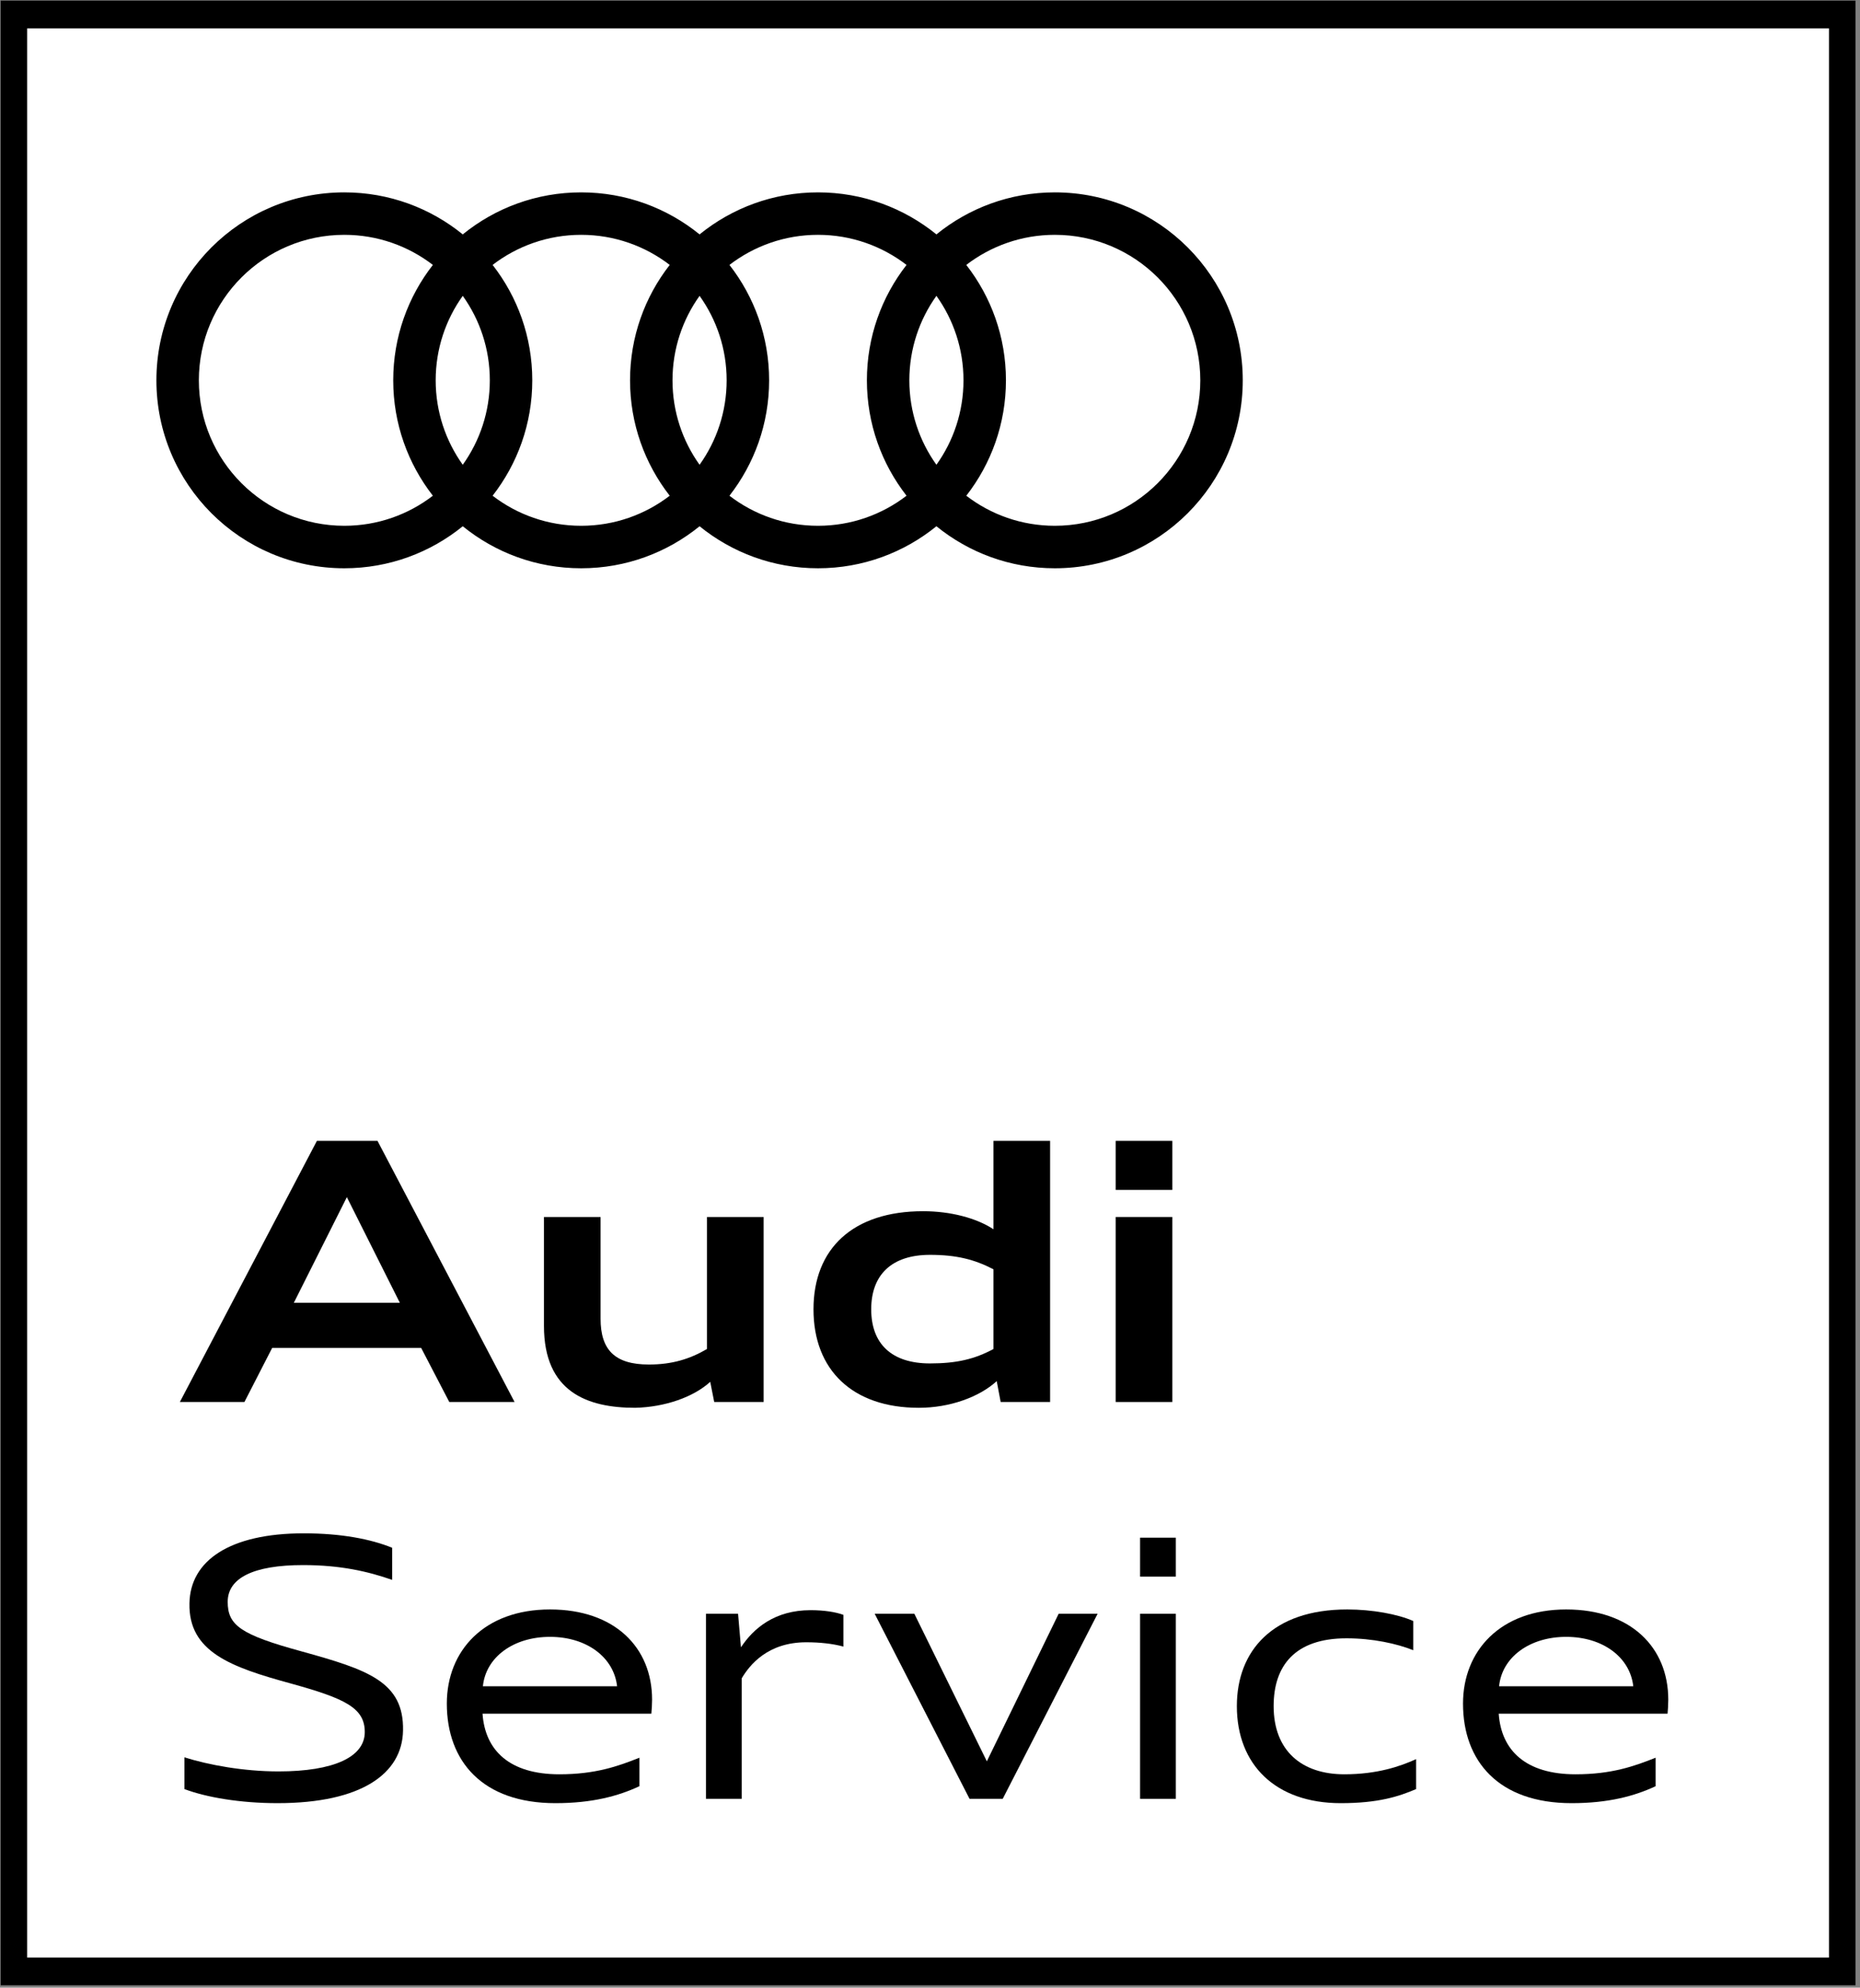 <?xml version="1.0" encoding="UTF-8"?>
<svg xmlns="http://www.w3.org/2000/svg" width="379" height="405" viewBox="0 0 379 405" fill="none">
  <rect x="0" y="0" width="379" height="405" fill="#808080" stroke="none"/>
  <path d="M5.135 399.26V5.396H373.083V399.26H5.135Z" fill="white"></path>
  <path d="M372.687 398.865H5.531V5.792H372.687V398.865ZM0.135 0.125V404.531H378.083V0.125H0.135Z" fill="black"></path>
  <path d="M37.578 364.542V358.078C42.5 359.62 49.557 360.943 56.76 360.943C68.005 360.943 74.328 358.005 74.328 352.932C74.328 348.005 70.359 346.094 59.188 343.01C47.13 339.703 38.385 336.615 38.604 326.693C38.75 318.021 46.766 312.432 61.906 312.432C69.547 312.432 75.578 313.609 79.911 315.375V321.917C75.062 320.224 69.479 318.901 61.755 318.901C51.615 318.901 46.396 321.547 46.396 326.396C46.396 331.177 49.042 333.089 61.391 336.469C74.917 340.214 82.338 342.641 82.12 352.635C81.969 361.385 73.667 367.411 56.542 367.411C48.969 367.411 42.062 366.234 37.578 364.542Z" fill="black"></path>
  <path d="M98.396 343.599H125.74C125.078 337.646 119.49 333.526 112.068 333.526C104.641 333.526 98.984 337.646 98.396 343.599ZM91.047 347.125C91.047 336.323 98.688 327.943 112.068 327.943C125.224 327.943 132.87 335.656 132.87 346.318C132.87 347.271 132.792 348.521 132.719 349.182H98.323C98.838 356.682 103.833 361.531 113.979 361.531C121.255 361.531 125.885 359.917 130.292 358.151V363.958C126.031 365.943 120.74 367.412 113.167 367.412C98.323 367.412 91.047 358.885 91.047 347.125Z" fill="black"></path>
  <path d="M143.849 328.823H150.391L150.979 335.656C153.552 331.766 157.891 328.089 165.167 328.089C167.885 328.089 170.24 328.453 171.854 329.042V335.51C169.724 334.922 167.078 334.63 164.286 334.63C156.422 334.63 152.745 339.26 151.13 341.979V366.531H143.849V328.823Z" fill="black"></path>
  <path d="M178.229 328.823H186.312L201.083 358.885L215.714 328.823H223.651L204.318 366.531H197.557L178.229 328.823Z" fill="black"></path>
  <path d="M232.307 313.318H239.589V321.255H232.307V313.318Z" fill="black"></path>
  <path d="M232.307 328.823H239.589V366.531H232.307V328.823Z" fill="black"></path>
  <path d="M252.026 347.641C252.026 336.391 259.297 327.943 274.516 327.943C279.589 327.943 284.802 328.896 287.969 330.297V336.245C284.656 334.922 279.734 333.823 274.37 333.823C263.854 333.823 259.521 339.411 259.521 347.641C259.521 356.682 265.182 361.531 273.927 361.531C280.615 361.531 285.318 359.917 288.552 358.443V364.542C284.953 366.089 280.76 367.412 273.193 367.412C259.885 367.412 252.026 359.547 252.026 347.641Z" fill="black"></path>
  <path d="M305.458 343.599H332.802C332.141 337.646 326.552 333.526 319.13 333.526C311.708 333.526 306.047 337.646 305.458 343.599ZM298.109 347.125C298.109 336.323 305.755 327.943 319.13 327.943C332.286 327.943 339.932 335.656 339.932 346.318C339.932 347.271 339.854 348.521 339.786 349.182H305.385C305.901 356.682 310.901 361.531 321.042 361.531C328.318 361.531 332.948 359.917 337.359 358.151V363.958C333.094 365.943 327.802 367.412 320.234 367.412C305.385 367.412 298.109 358.885 298.109 347.125Z" fill="black"></path>
  <path d="M59.87 265.464H81.479L70.677 243.927L59.87 265.464ZM64.573 232.464H76.922L104.854 285.677H91.552L85.818 274.651H55.458L49.802 285.677H36.646L64.573 232.464Z" fill="black"></path>
  <path d="M144.719 281.563C141.339 284.651 135.536 286.708 129.432 286.854C119.656 286.854 110.839 283.62 110.839 270.172V247.974H122.375V268.698C122.375 275.021 125.245 278.036 132.224 278.036C136.927 278.036 140.531 276.932 144.057 274.875V247.974H155.599V285.677H145.531L144.719 281.563Z" fill="black"></path>
  <path d="M202.432 274.875V258.63C198.609 256.646 194.937 255.688 189.495 255.688C181.708 255.688 177.521 259.734 177.521 266.786C177.521 273.844 181.708 277.813 189.495 277.813C194.937 277.813 198.609 276.932 202.432 274.875ZM165.76 266.786C165.76 254.365 173.844 246.797 188.104 246.797C193.687 246.797 198.979 248.193 202.432 250.474V232.464H213.974V285.677H203.901L203.094 281.417C199.568 284.651 193.542 286.854 187.219 286.854C173.771 286.854 165.76 279.208 165.76 266.786Z" fill="black"></path>
  <path d="M227.333 232.464H238.875V242.458H227.333V232.464Z" fill="black"></path>
  <path d="M227.333 247.974H238.875V285.677H227.333V247.974Z" fill="black"></path>
  <path d="M214.932 107.135C208.146 107.135 201.891 104.849 196.896 101.01C201.953 94.516 204.974 86.359 204.974 77.495C204.974 68.625 201.953 60.469 196.891 53.979C201.891 50.141 208.146 47.849 214.932 47.849C231.307 47.849 244.578 61.12 244.578 77.495C244.578 93.865 231.307 107.135 214.932 107.135ZM148.635 101.01C153.693 94.516 156.719 86.359 156.719 77.495C156.719 68.625 153.693 60.469 148.635 53.979C153.635 50.141 159.885 47.849 166.677 47.849C173.469 47.849 179.719 50.141 184.719 53.979C179.661 60.469 176.641 68.625 176.641 77.495C176.641 86.359 179.661 94.516 184.719 101.01C179.719 104.849 173.469 107.135 166.677 107.135C159.885 107.135 153.635 104.849 148.635 101.01ZM100.375 101.01C105.437 94.516 108.458 86.359 108.458 77.495C108.458 68.625 105.437 60.469 100.375 53.979C105.375 50.141 111.63 47.849 118.422 47.849C125.208 47.849 131.464 50.141 136.464 53.979C131.401 60.469 128.38 68.625 128.38 77.495C128.38 86.359 131.401 94.516 136.464 101.01C131.464 104.849 125.208 107.135 118.422 107.135C111.63 107.135 105.375 104.849 100.375 101.01ZM40.521 77.495C40.521 61.12 53.792 47.849 70.161 47.849C76.953 47.849 83.208 50.141 88.203 53.979C83.146 60.469 80.125 68.625 80.125 77.495C80.125 86.359 83.146 94.516 88.203 101.01C83.208 104.849 76.953 107.135 70.161 107.135C53.792 107.135 40.521 93.865 40.521 77.495ZM94.292 94.703C90.823 89.849 88.776 83.912 88.776 77.495C88.776 71.073 90.823 65.135 94.292 60.281C97.76 65.135 99.807 71.073 99.807 77.495C99.807 83.912 97.76 89.849 94.292 94.703ZM142.547 94.703C139.078 89.849 137.031 83.912 137.031 77.495C137.031 71.073 139.078 65.135 142.547 60.281C146.016 65.135 148.062 71.073 148.062 77.495C148.062 83.912 146.016 89.849 142.547 94.703ZM190.807 94.703C187.339 89.849 185.292 83.912 185.292 77.495C185.292 71.073 187.339 65.135 190.807 60.281C194.276 65.135 196.323 71.073 196.323 77.495C196.323 83.912 194.276 89.849 190.807 94.703ZM214.932 39.198C205.786 39.198 197.391 42.411 190.807 47.76C184.219 42.411 175.823 39.198 166.677 39.198C157.531 39.198 149.135 42.411 142.547 47.76C135.964 42.411 127.568 39.198 118.422 39.198C109.271 39.198 100.875 42.411 94.292 47.76C87.708 42.411 79.312 39.198 70.161 39.198C49.01 39.198 31.87 56.344 31.87 77.495C31.87 98.646 49.01 115.792 70.161 115.792C79.312 115.792 87.708 112.578 94.292 107.229C100.875 112.578 109.271 115.792 118.422 115.792C127.568 115.792 135.964 112.578 142.547 107.229C149.135 112.578 157.531 115.792 166.677 115.792C175.823 115.792 184.219 112.578 190.807 107.229C197.391 112.578 205.786 115.792 214.932 115.792C236.083 115.792 253.229 98.646 253.229 77.495C253.229 56.344 236.083 39.198 214.932 39.198Z" fill="black"></path>
</svg>
